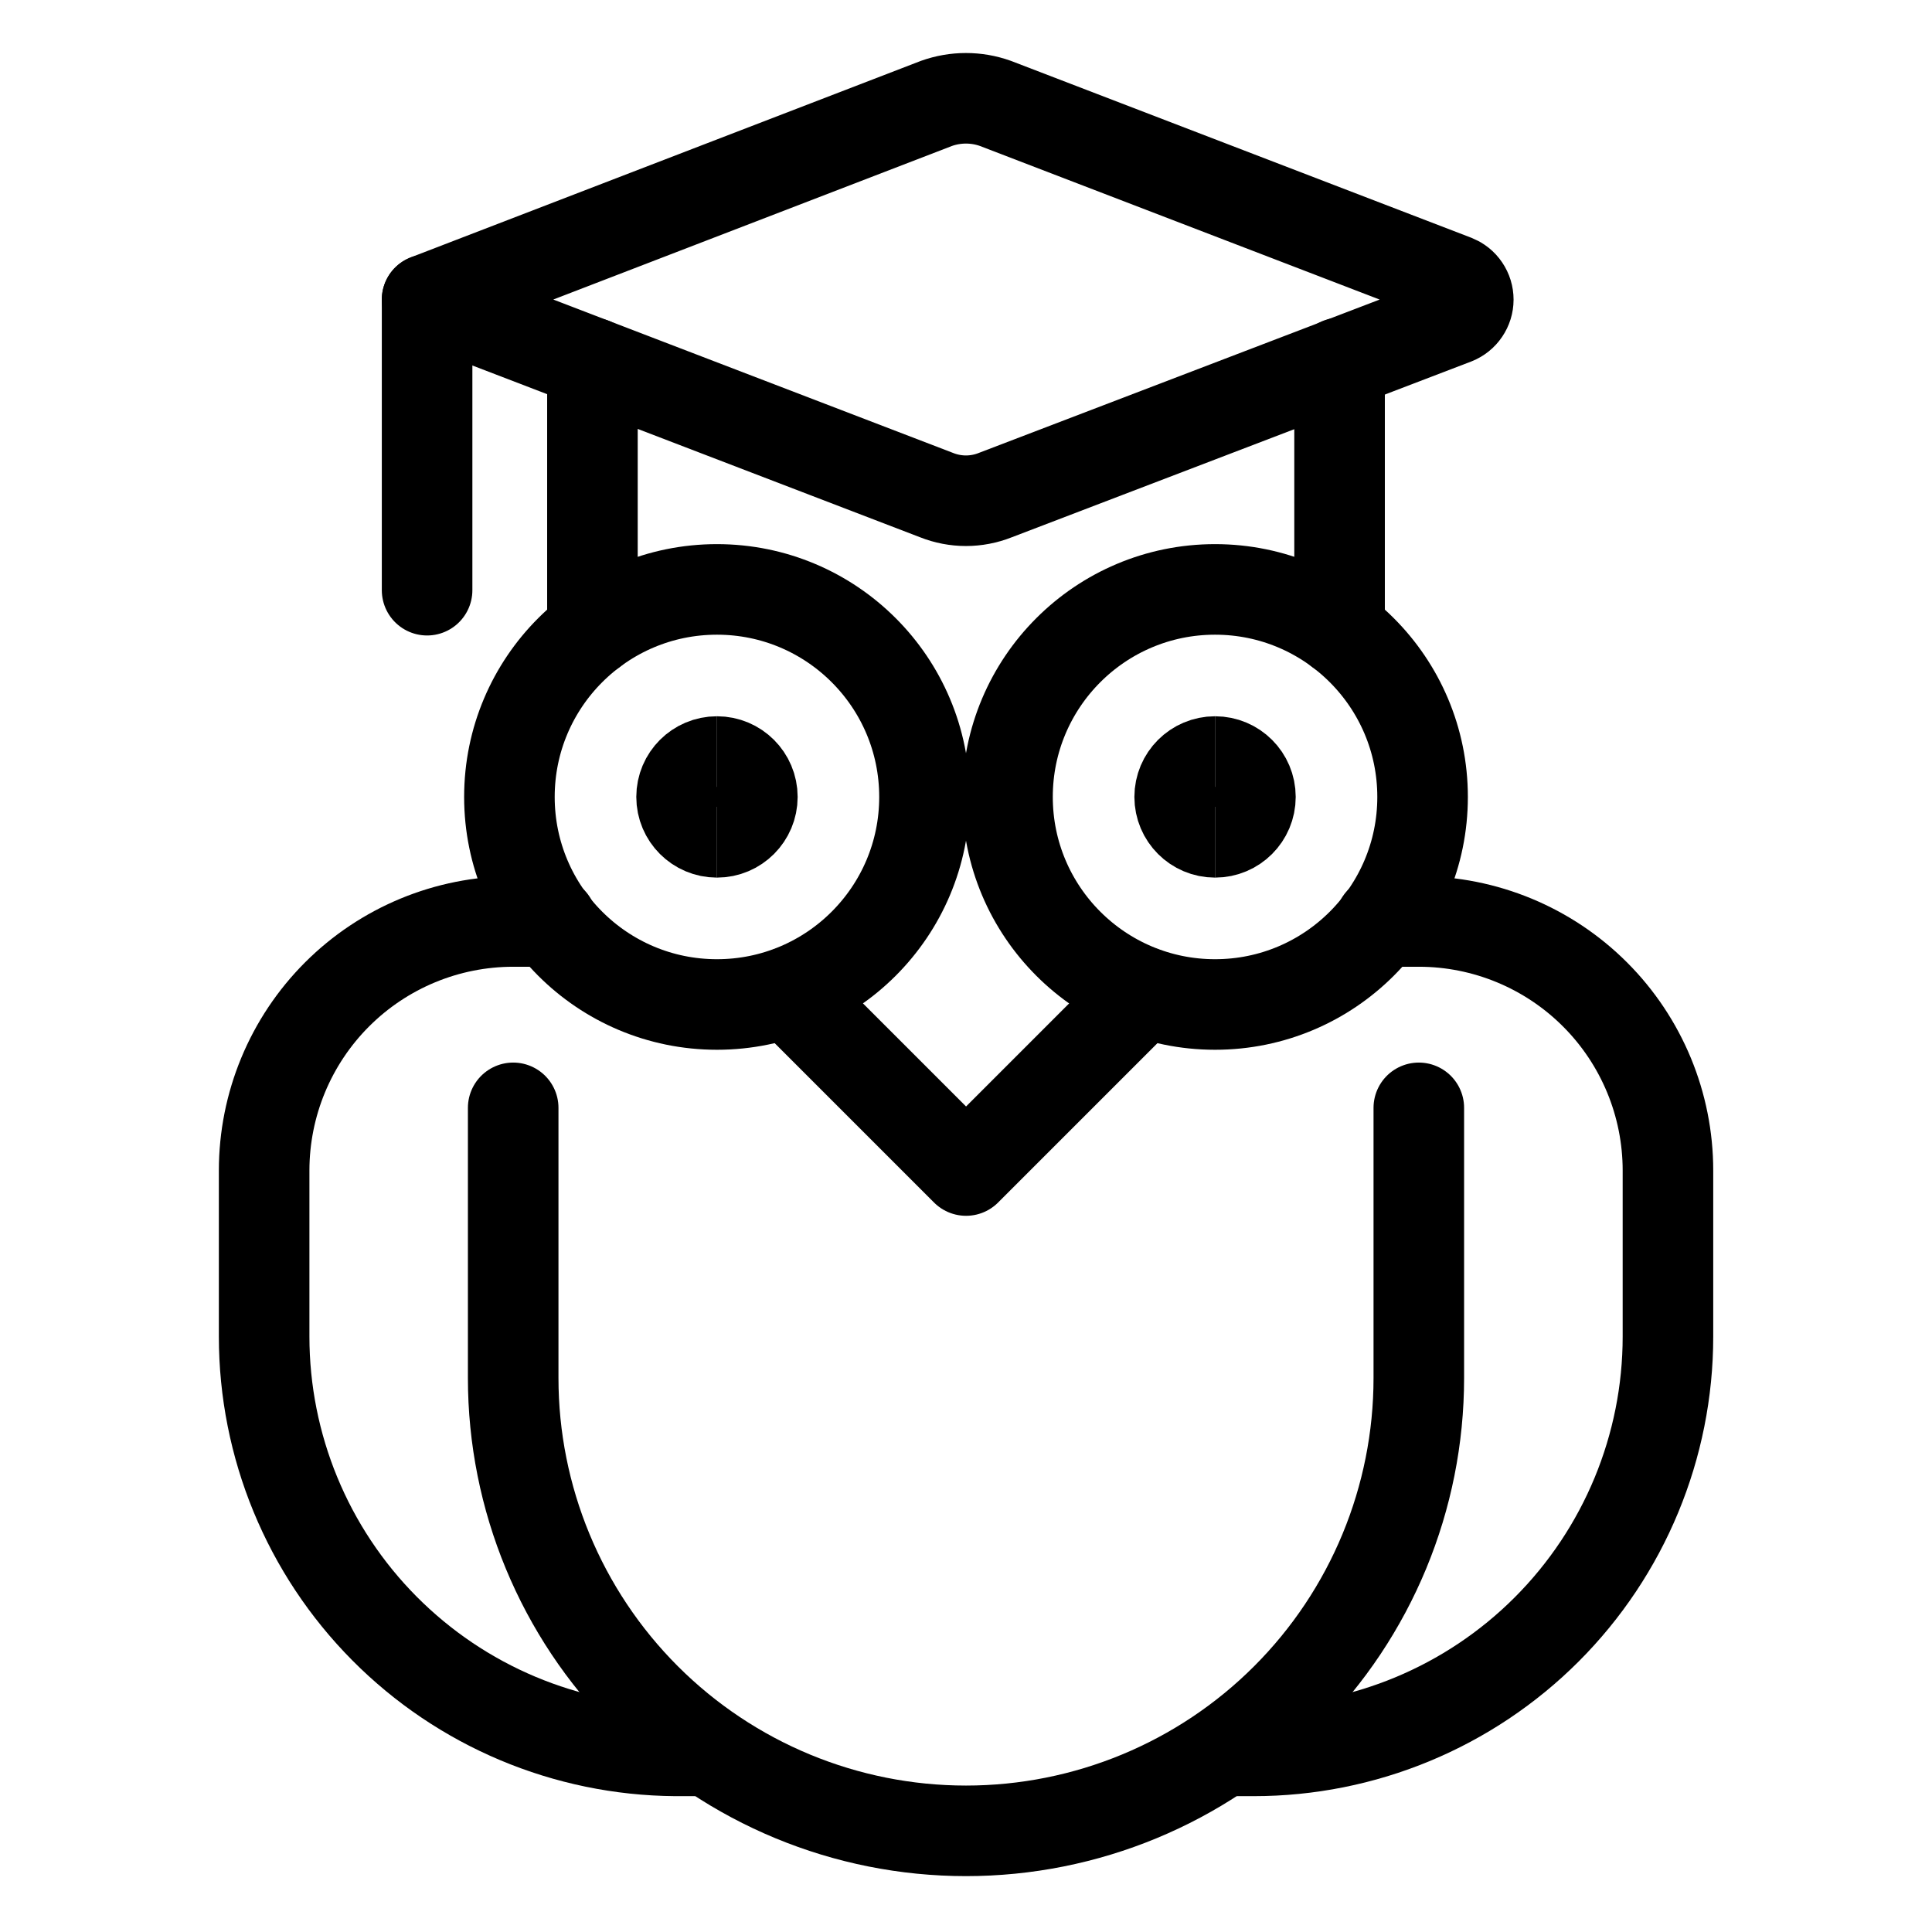 <svg width="64" height="64" viewBox="0 0 64 64" fill="none" xmlns="http://www.w3.org/2000/svg">
<g id="icon">
<path id="Vector" d="M32.973 16.4L48.198 10.575C48.328 10.523 48.44 10.433 48.518 10.317C48.597 10.201 48.639 10.065 48.639 9.925C48.639 9.785 48.597 9.648 48.518 9.532C48.44 9.416 48.328 9.327 48.198 9.275L32.973 3.425C32.343 3.2 31.654 3.2 31.023 3.425L14.148 9.925L31.023 16.4C31.649 16.65 32.347 16.65 32.973 16.4Z" stroke="#A3A4BF" style="stroke:#A3A4BF;stroke:color(display-p3 0.639 0.643 0.749);stroke-opacity:1;" stroke-width="3" stroke-linecap="round" stroke-linejoin="round"/>
<path id="Vector_2" d="M44.375 20.9V12.025" stroke="#A3A4BF" style="stroke:#A3A4BF;stroke:color(display-p3 0.639 0.643 0.749);stroke-opacity:1;" stroke-width="3" stroke-linecap="round" stroke-linejoin="round"/>
<path id="Vector_3" d="M19.625 12.025V20.9" stroke="#A3A4BF" style="stroke:#A3A4BF;stroke:color(display-p3 0.639 0.643 0.749);stroke-opacity:1;" stroke-width="3" stroke-linecap="round" stroke-linejoin="round"/>
<path id="Vector_4" d="M14.148 9.926V19.551" stroke="#A3A4BF" style="stroke:#A3A4BF;stroke:color(display-p3 0.639 0.643 0.749);stroke-opacity:1;" stroke-width="3" stroke-linecap="round" stroke-linejoin="round"/>
<path id="Vector_5" d="M40.25 33.275C44.047 33.275 47.125 30.197 47.125 26.4C47.125 22.603 44.047 19.525 40.25 19.525C36.453 19.525 33.375 22.603 33.375 26.4C33.375 30.197 36.453 33.275 40.25 33.275Z" stroke="#A3A4BF" style="stroke:#A3A4BF;stroke:color(display-p3 0.639 0.643 0.749);stroke-opacity:1;" stroke-width="3" stroke-linecap="round" stroke-linejoin="round"/>
<path id="Vector_6" d="M23.75 33.275C27.547 33.275 30.625 30.197 30.625 26.4C30.625 22.603 27.547 19.525 23.75 19.525C19.953 19.525 16.875 22.603 16.875 26.4C16.875 30.197 19.953 33.275 23.75 33.275Z" stroke="#A3A4BF" style="stroke:#A3A4BF;stroke:color(display-p3 0.639 0.643 0.749);stroke-opacity:1;" stroke-width="3" stroke-linecap="round" stroke-linejoin="round"/>
<path id="Vector_7" d="M26.102 32.875L32.002 38.775L37.902 32.875" stroke="#A3A4BF" style="stroke:#A3A4BF;stroke:color(display-p3 0.639 0.643 0.749);stroke-opacity:1;" stroke-width="3" stroke-linecap="round" stroke-linejoin="round"/>
<path id="Vector_8" d="M47 36.699V45.649C47 49.627 45.42 53.443 42.606 56.256C39.794 59.069 35.978 60.649 32 60.649C28.022 60.649 24.206 59.069 21.393 56.256C18.58 53.443 17 49.627 17 45.649V36.699" stroke="#A3A4BF" style="stroke:#A3A4BF;stroke:color(display-p3 0.639 0.643 0.749);stroke-opacity:1;" stroke-width="3" stroke-linecap="round" stroke-linejoin="round"/>
<path id="Vector_9" d="M45.728 30.525H47.003C49.191 30.525 51.29 31.395 52.837 32.942C54.384 34.489 55.253 36.587 55.253 38.775V44.275C55.253 47.915 53.807 51.406 51.233 53.98C48.659 56.554 45.168 58 41.528 58H40.578" stroke="#A3A4BF" style="stroke:#A3A4BF;stroke:color(display-p3 0.639 0.643 0.749);stroke-opacity:1;" stroke-width="3" stroke-linecap="round" stroke-linejoin="round"/>
<path id="Vector_10" d="M18.275 30.525H17C14.812 30.525 12.713 31.394 11.166 32.941C9.619 34.488 8.75 36.587 8.75 38.775V44.275C8.75 47.898 10.182 51.374 12.735 53.945C15.287 56.516 18.752 57.973 22.375 58H23.325" stroke="#A3A4BF" style="stroke:#A3A4BF;stroke:color(display-p3 0.639 0.643 0.749);stroke-opacity:1;" stroke-width="3" stroke-linecap="round" stroke-linejoin="round"/>
<path id="Vector_11" d="M23.751 27.572C23.103 27.572 22.578 27.047 22.578 26.399C22.578 25.752 23.103 25.227 23.751 25.227" stroke="#A3A4BF" style="stroke:#A3A4BF;stroke:color(display-p3 0.639 0.643 0.749);stroke-opacity:1;" stroke-width="3"/>
<path id="Vector_12" d="M23.75 27.572C24.398 27.572 24.923 27.047 24.923 26.399C24.923 25.752 24.398 25.227 23.75 25.227" stroke="#A3A4BF" style="stroke:#A3A4BF;stroke:color(display-p3 0.639 0.643 0.749);stroke-opacity:1;" stroke-width="3"/>
<path id="Vector_13" d="M40.251 27.572C39.603 27.572 39.078 27.047 39.078 26.399C39.078 25.752 39.603 25.227 40.251 25.227" stroke="#A3A4BF" style="stroke:#A3A4BF;stroke:color(display-p3 0.639 0.643 0.749);stroke-opacity:1;" stroke-width="3"/>
<path id="Vector_14" d="M40.25 27.572C40.898 27.572 41.422 27.047 41.422 26.399C41.422 25.752 40.898 25.227 40.25 25.227" stroke="#A3A4BF" style="stroke:#A3A4BF;stroke:color(display-p3 0.639 0.643 0.749);stroke-opacity:1;" stroke-width="3"/>
</g>
</svg>
